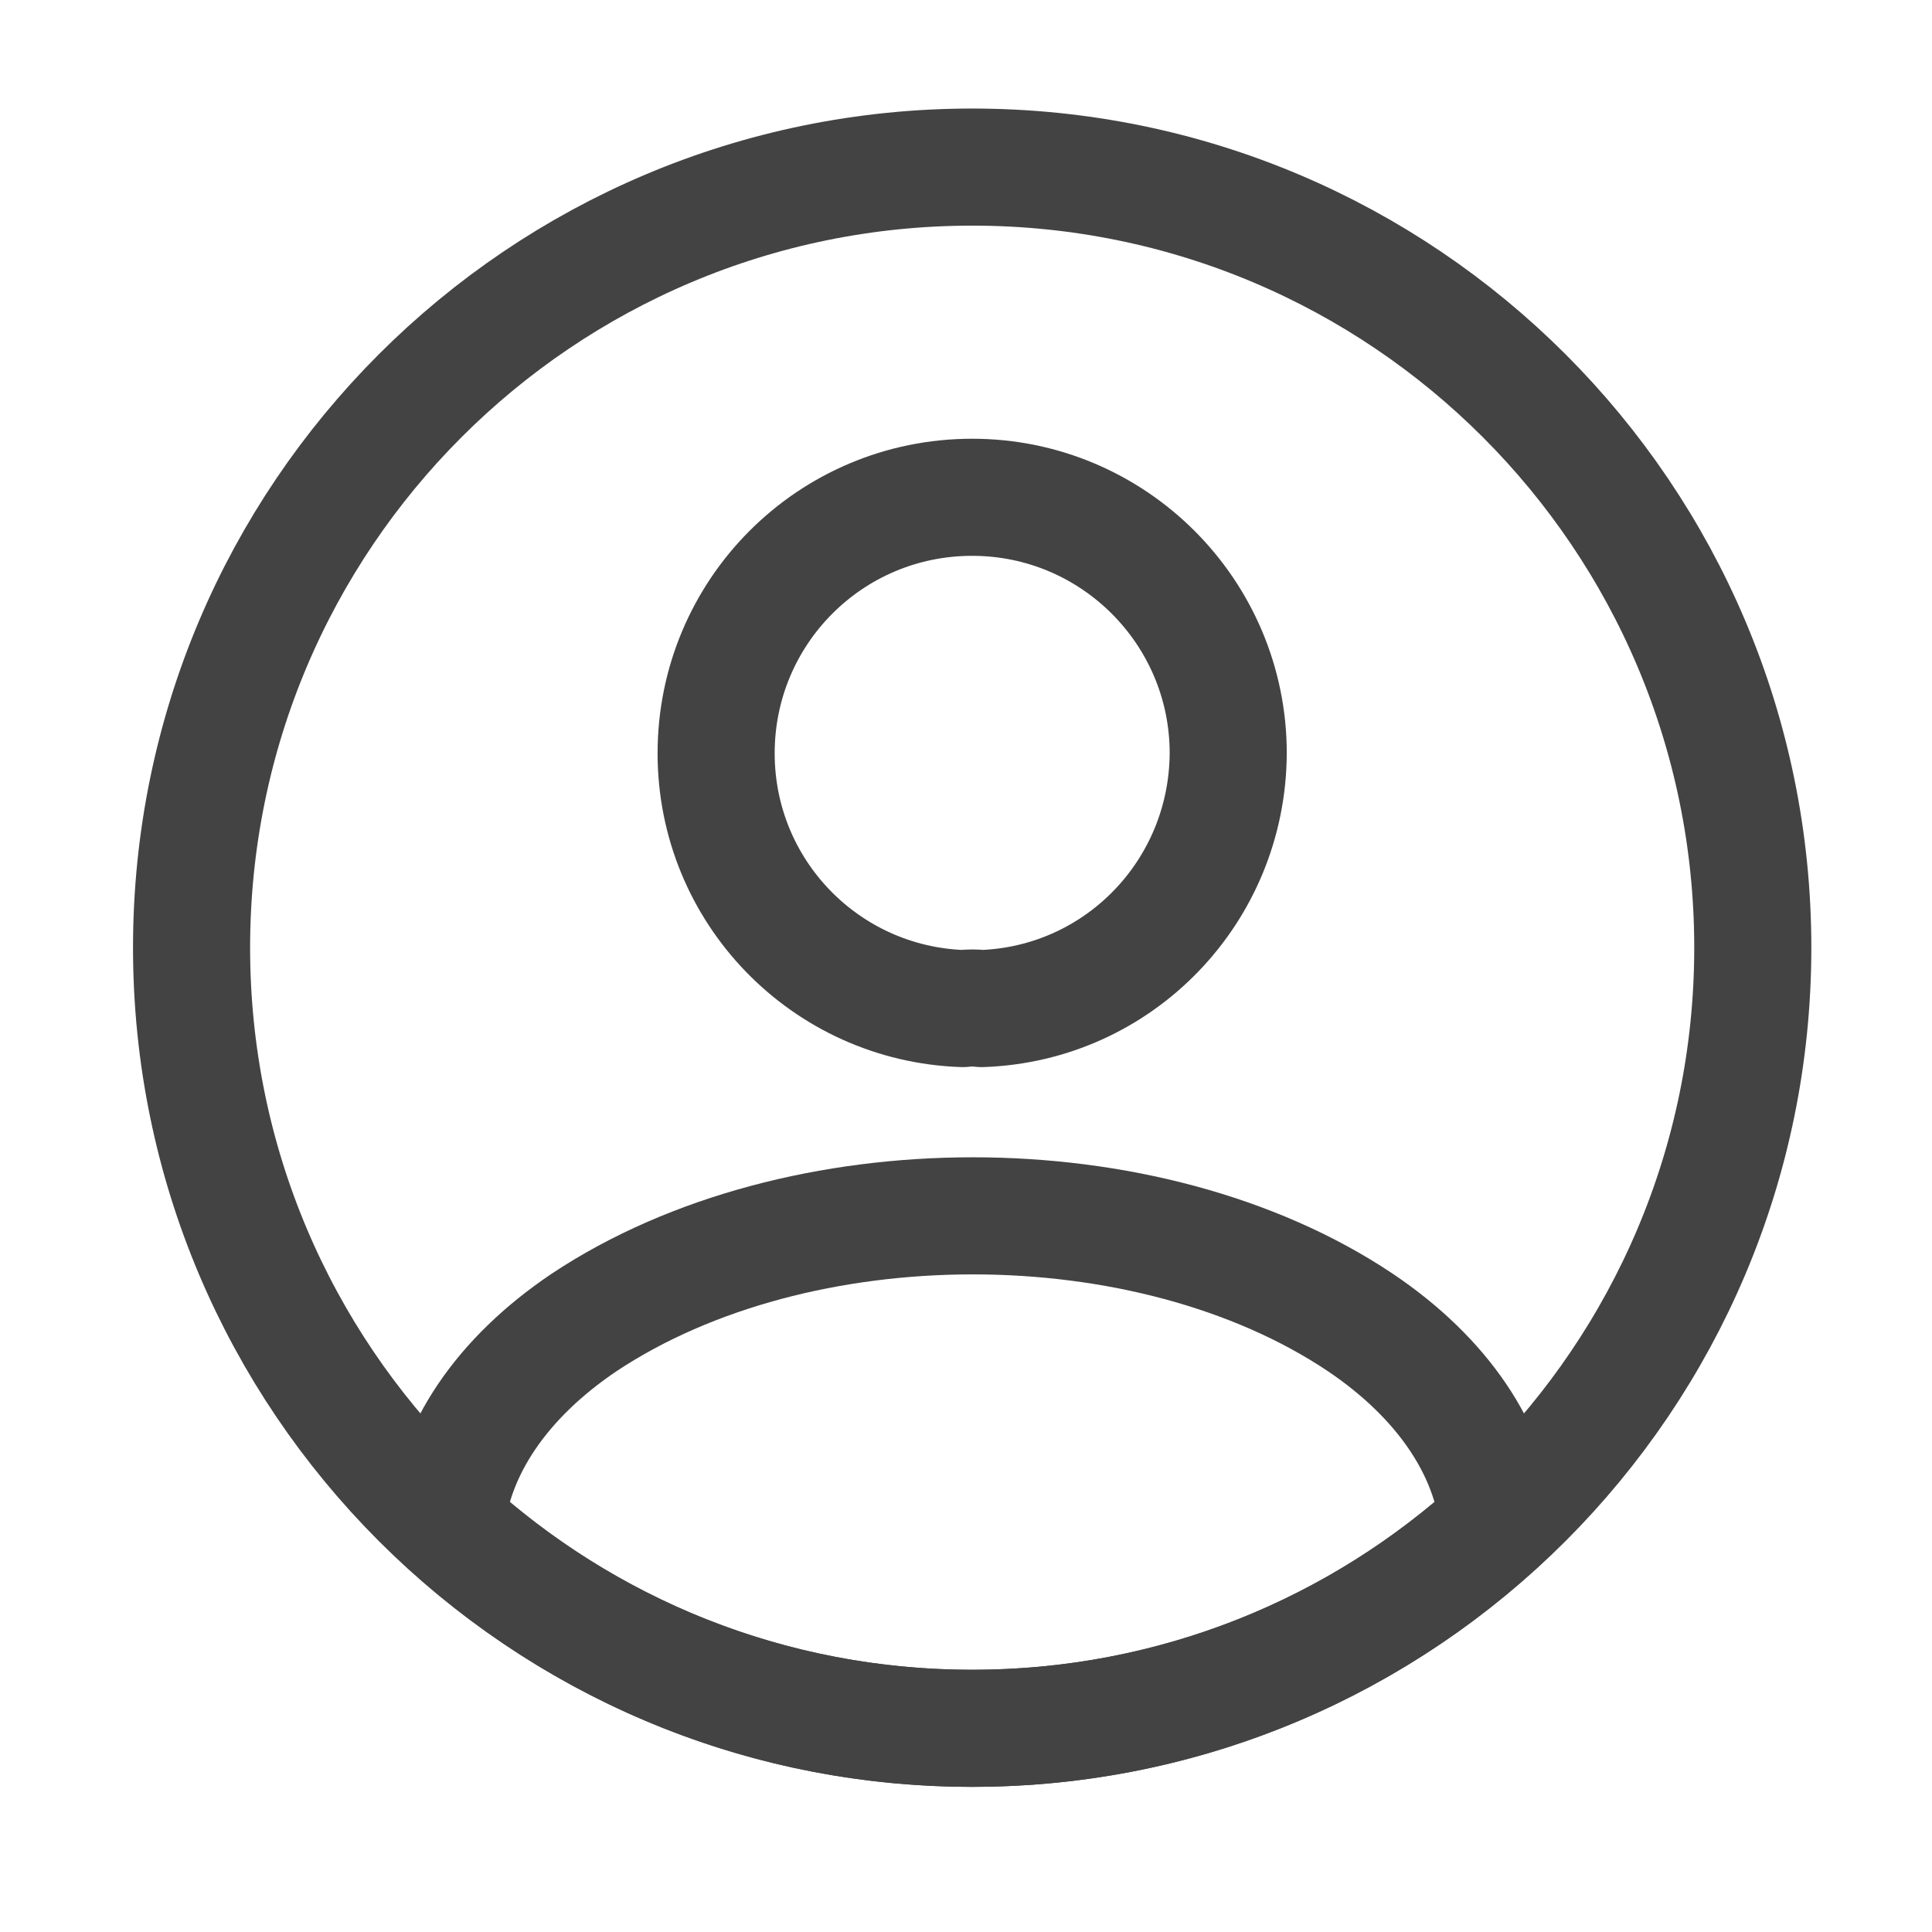 <svg width="33" height="33" viewBox="0 0 33 33" fill="none" xmlns="http://www.w3.org/2000/svg">
<path d="M16.766 17.227C16.672 17.214 16.552 17.214 16.446 17.227C14.099 17.147 12.232 15.227 12.232 12.867C12.232 10.454 14.179 8.494 16.606 8.494C19.019 8.494 20.979 10.454 20.979 12.867C20.966 15.227 19.112 17.147 16.766 17.227Z" stroke="#434343" stroke-width="2" stroke-linecap="round" stroke-linejoin="round"/>
<path d="M25.593 26.027C23.219 28.201 20.073 29.521 16.606 29.521C13.139 29.521 9.992 28.201 7.619 26.027C7.752 24.774 8.552 23.547 9.979 22.587C13.633 20.161 19.606 20.161 23.233 22.587C24.659 23.547 25.459 24.774 25.593 26.027Z" stroke="#434343" stroke-width="2" stroke-linecap="round" stroke-linejoin="round"/>
<path d="M16.606 29.521C23.97 29.521 29.939 23.551 29.939 16.187C29.939 8.823 23.97 2.854 16.606 2.854C9.242 2.854 3.272 8.823 3.272 16.187C3.272 23.551 9.242 29.521 16.606 29.521Z" stroke="#434343" stroke-width="2" stroke-linecap="round" stroke-linejoin="round"/>
</svg>
